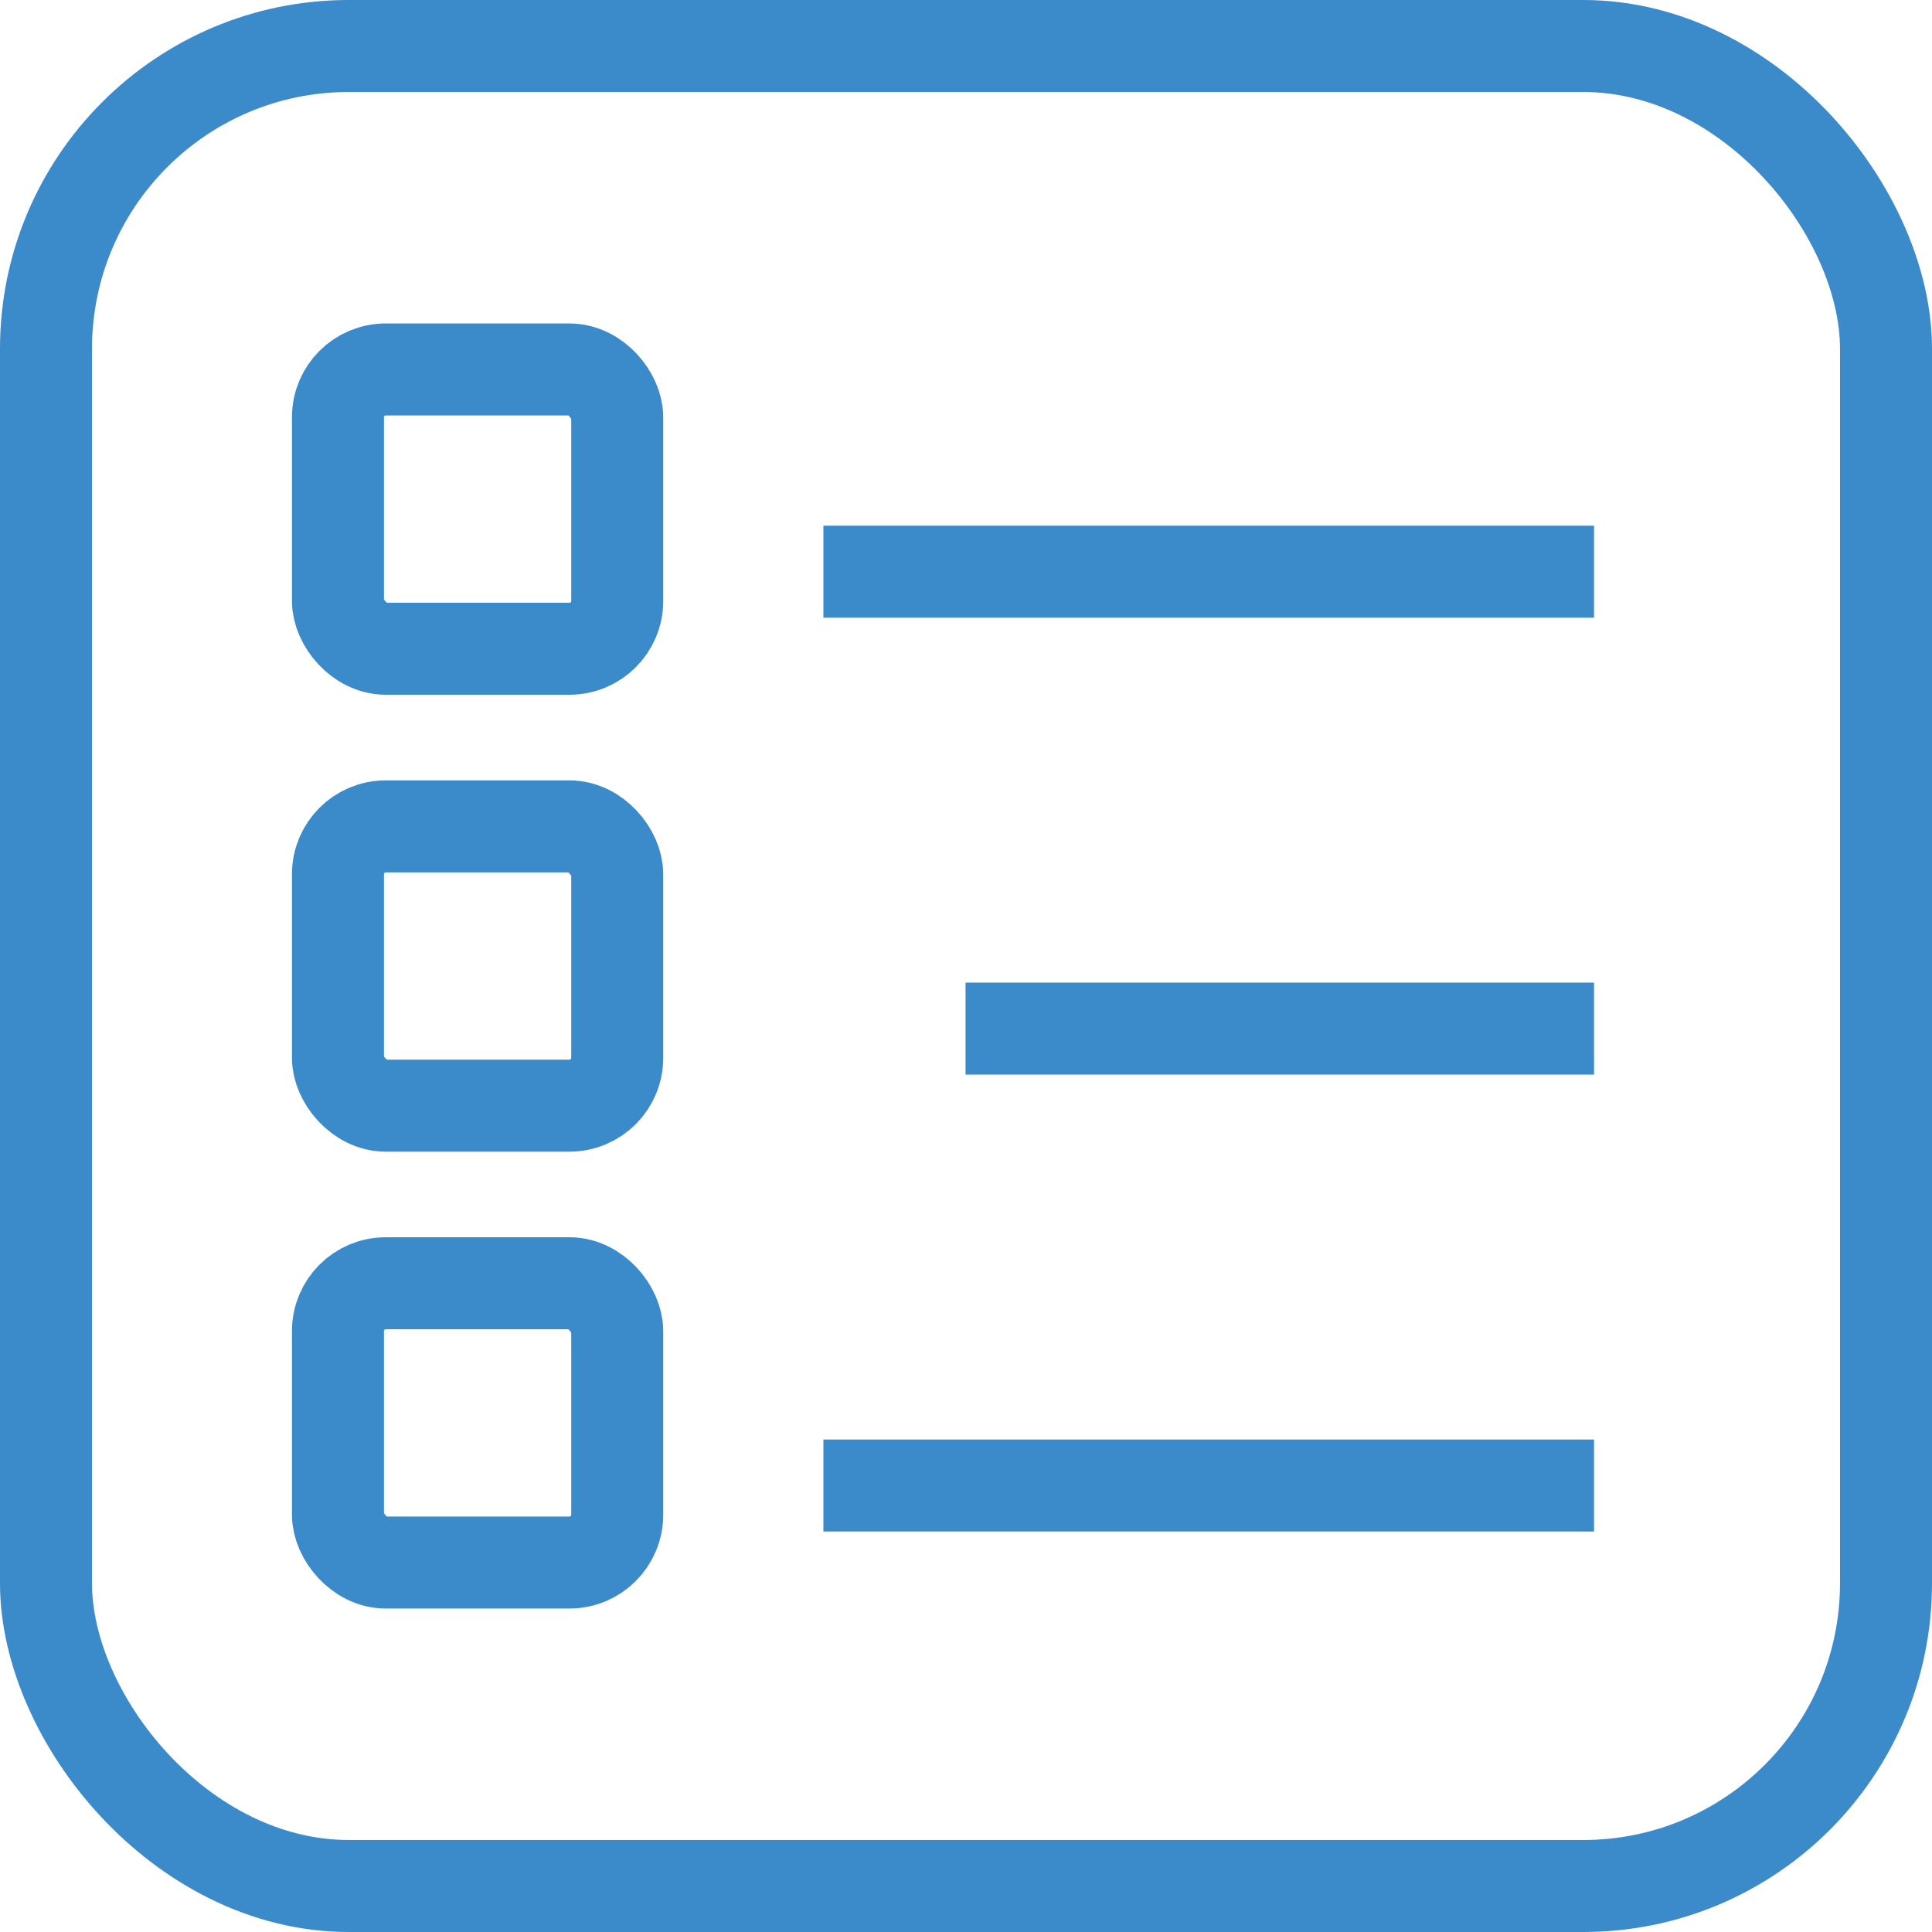 <svg xmlns="http://www.w3.org/2000/svg" viewBox="0 0 42 42">
  <defs>
    <style>
      .cls-1 {
        fill: none;
        stroke: #3b8bca;
        stroke-miterlimit: 10;
        stroke-width: 2px;
      }
    </style>
  </defs>
  <title>Asset 14</title>
  <g id="Layer_2" data-name="Layer 2">
    <g id="Layer_1-2" data-name="Layer 1">
      <g>
        <rect class="cls-1" x="1" y="1" width="40" height="40" rx="6.582" ry="6.582"/>
        <rect class="cls-1" x="7.347" y="8.032" width="6.071" height="6.071" rx="1.038" ry="1.038"/>
        <line class="cls-1" x1="17.9" y1="12.428" x2="34.653" y2="12.428"/>
        <rect class="cls-1" x="7.347" y="17.965" width="6.071" height="6.071" rx="1.038" ry="1.038"/>
        <line class="cls-1" x1="20.99" y1="22.361" x2="34.653" y2="22.361"/>
        <rect class="cls-1" x="7.347" y="27.897" width="6.071" height="6.071" rx="1.038" ry="1.038"/>
        <line class="cls-1" x1="17.9" y1="32.294" x2="34.653" y2="32.294"/>
      </g>
    </g>
  </g>
</svg>
